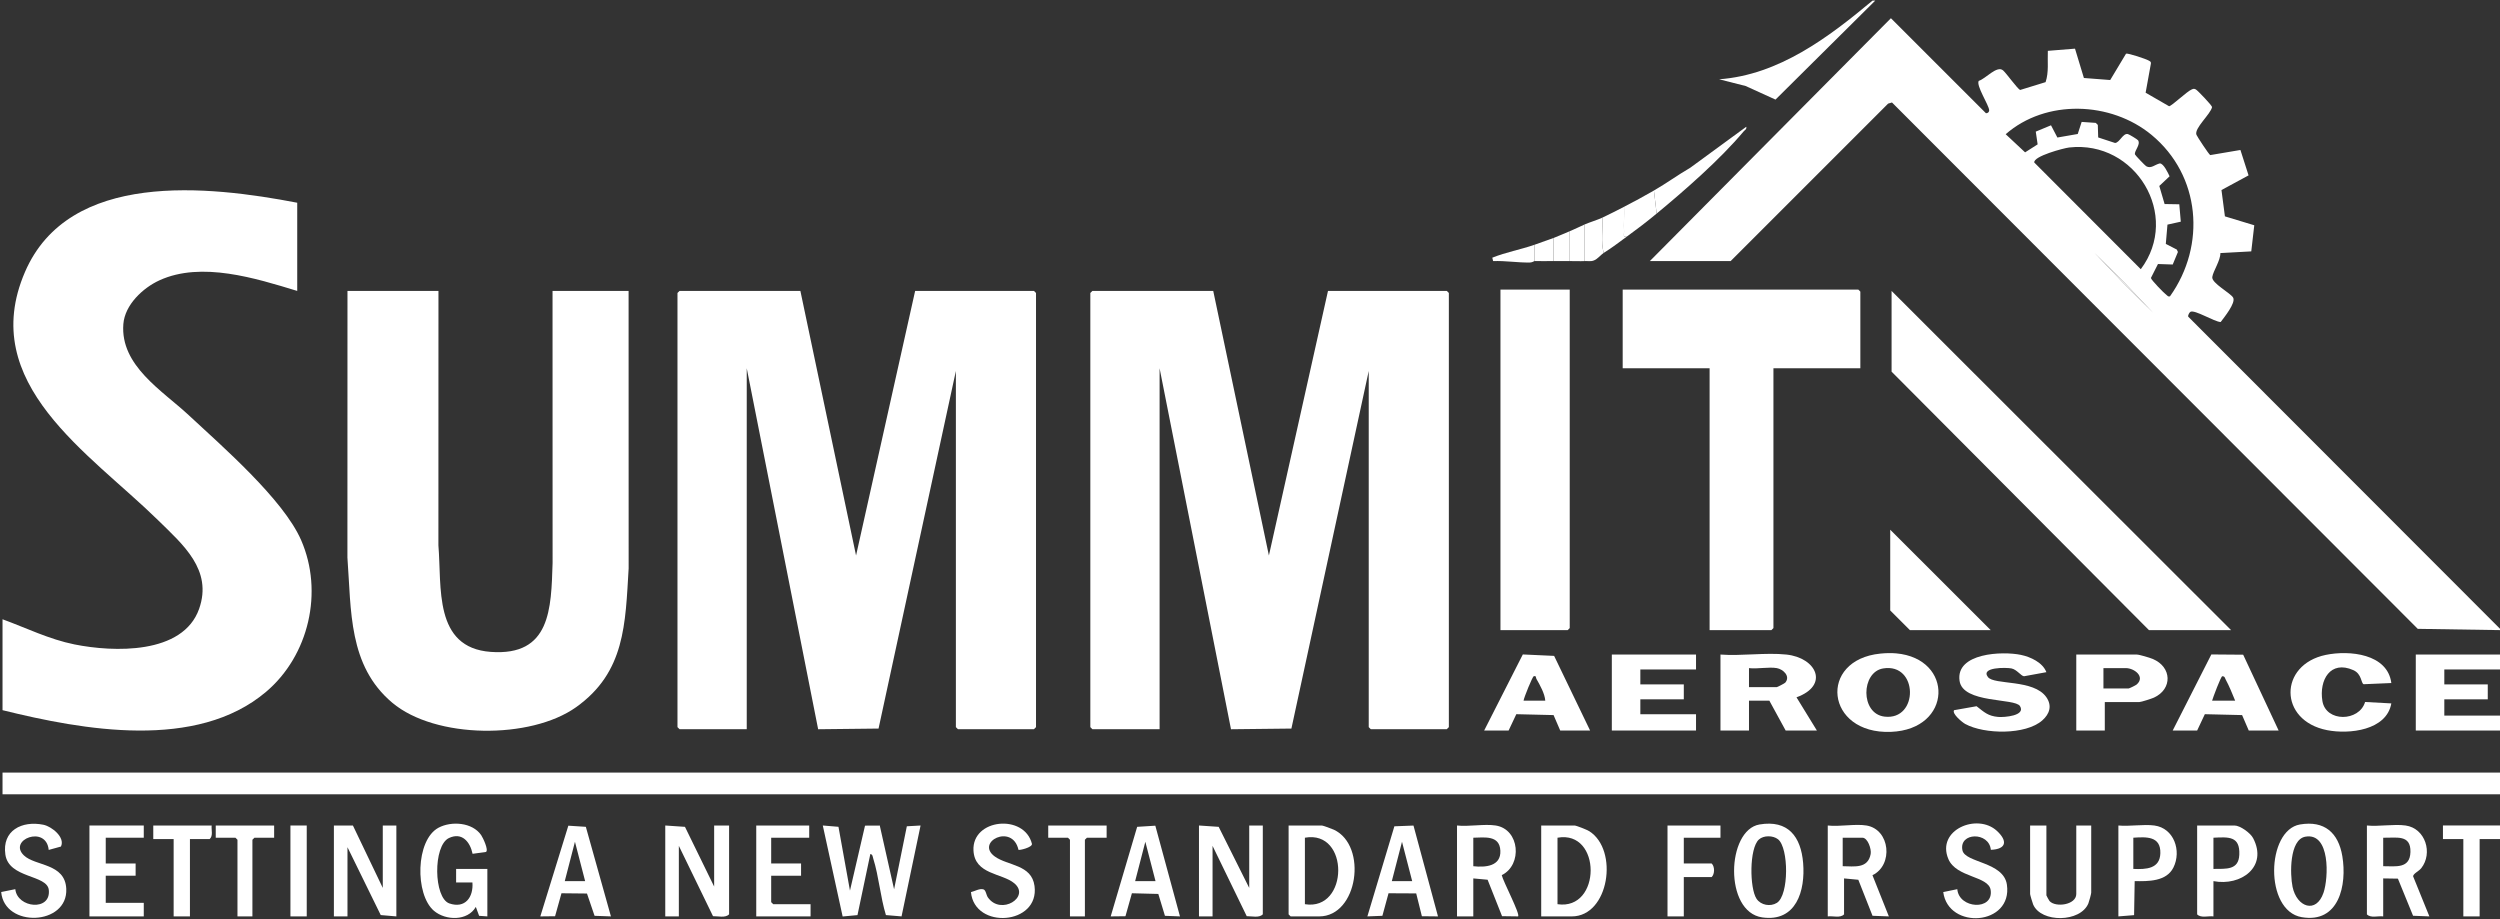 <svg width="1183" height="435" viewBox="0 0 1183 435" fill="none" xmlns="http://www.w3.org/2000/svg">
<rect x="0" y="0" width="1183" height="435" fill="#333333" stroke="none"/>
<path d="M1183 298.174L1144.08 297.567L895.289 48.492L893.461 49.028L818.945 123.542H780.708L894.778 8.621L939.755 53.584C940.642 53.627 941.351 52.988 941.269 52.073C941.043 49.539 935.018 40.487 936.334 38.266C939.575 37.319 944.914 30.834 947.837 33.294C949.387 34.598 954.766 42.219 955.957 42.565L967.974 38.868C969.575 34.095 968.817 29.001 969.034 24.058L981.891 23.026L986.1 36.907L998.553 37.865L1006.05 25.382C1007.06 25.089 1015.5 27.893 1016.75 28.645C1017.37 29.02 1017.92 29.144 1017.81 30.062L1015.31 43.869L1026.42 50.278C1027.87 50.022 1034.91 43.187 1037.15 42.315C1037.99 41.991 1038.15 41.896 1039.03 42.297C1039.86 42.676 1046.73 49.918 1046.75 50.654C1046.12 53.992 1038.17 60.726 1039.36 63.79C1039.68 64.609 1045.33 73.228 1045.89 73.389L1060.17 70.971L1064.02 82.99L1051.2 89.926L1052.83 102.381L1066.72 106.599L1065.3 118.955L1050.68 119.755C1050.76 123.278 1047.25 128.271 1046.85 131.087C1046.43 133.988 1055.67 138.759 1056.74 140.874C1058.02 143.397 1052.49 150.139 1050.83 152.379C1047.92 152.351 1038.44 146.328 1036.48 147.576C1036 147.881 1035.21 149.258 1035.49 149.876L1183 297.531V298.174L1183 298.174ZM1026.83 140.231C1044.03 116.101 1041.32 83.028 1018.14 63.852C998.885 47.921 968.112 46.851 949.093 63.512L958.276 72.095L964.21 68.315L963.327 62.284L970.536 59.287L973.556 65.077L983.188 63.404L985.039 57.688L991.719 58.149L992.687 59.107L992.86 65.033L1000.84 67.653C1003.02 67.534 1004.57 62.878 1006.92 63.443C1007.54 63.592 1011.48 65.975 1011.75 66.406C1013.05 68.496 1009.91 71.283 1010.26 73.058C1010.33 73.436 1015.05 78.349 1015.57 78.65C1017.91 80.013 1019.73 77.81 1022.04 77.328C1023.84 77.35 1025.89 81.834 1026.65 83.426L1021.78 87.994L1024.29 96.549L1031.24 96.667L1031.95 104.896L1025.64 106.293L1024.86 115.413L1030.07 118.094L1030.59 119.24L1028.13 125.169L1021.15 124.932L1017.81 131.537C1017.89 132.442 1024.1 138.84 1025.22 139.609C1025.76 139.98 1025.89 140.486 1026.83 140.232L1026.83 140.231ZM979.139 69.789C976.551 70.081 962.091 73.939 962.62 76.908L1013.02 127.383C1032.1 101.952 1010.54 66.247 979.139 69.789ZM991.164 119.702L1004.99 134.135L1018.81 147.926L1005.31 133.813L991.164 119.702Z" fill="white"/>
<path d="M1183 365.588H1.196V375.86H1183V365.588Z" fill="white"/>
<path d="M1183 309.73V316.793L1156.65 316.79L1156.65 323.855H1177.21V330.917H1156.65L1156.65 338.625L1183 338.622V345.684H1143.15V309.73H1183Z" fill="white"/>
<path d="M887.386 0.271L840.167 47.131L826.036 40.698L813.486 37.516C841.694 35.462 865.215 17.719 886.1 0.271H887.386Z" fill="white"/>
<path d="M1183 390.627V397.047H1173.36V433.643H1165.65V397.047H1156.01L1156 390.624L1183 390.627Z" fill="white"/>
<path d="M378.743 137.666L405.084 262.866L433.045 137.666H489.275L490.239 138.629V344.079L489.275 345.042H453.288L452.323 344.079V175.546L415.731 344.758L387.148 345.08L353.358 174.262V345.042H321.548L320.584 344.079V138.629L321.548 137.666H378.743Z" fill="white"/>
<path d="M574.102 137.666L600.444 262.866L628.405 137.666H684.635L685.599 138.629V344.079L684.635 345.042H648.647L647.684 344.079V175.546L611.091 344.758L582.508 345.08L548.719 174.262V345.042H516.908L515.945 344.079V138.629L516.908 137.666H574.102Z" fill="white"/>
<path d="M140.647 95.934V137.667C120.99 131.679 95.355 123.575 75.512 132.622C67.59 136.235 59.076 144.231 58.369 153.373C56.846 173.045 76.857 184.868 89.246 196.404C105.132 211.195 134.054 236.294 142.484 255.571C153.173 280.01 146.195 310.201 125.875 327.395C93.013 355.201 39.422 345.518 1.196 336.055V293.039C12.421 297.139 23.297 302.533 35.234 304.938C53.654 308.649 86.589 309.828 94.233 288.079C100.709 269.654 86.557 257.705 74.794 246.154C42.632 214.569 -10.999 181.58 11.821 128.7C32.625 80.489 98.588 87.858 140.647 95.934Z" fill="white"/>
<path d="M207.481 137.667L207.454 258.074C209.1 277.685 205.033 306.474 232.195 308.475C260.649 310.57 260.79 287.948 261.488 266.421L261.462 137.667H297.45L297.476 268.989C295.891 295.276 295.846 318.11 272.59 334.652C251.072 349.958 206.058 349.716 185.624 332.53C164.738 314.965 166.265 288.841 164.398 263.852L164.425 137.666H207.481L207.481 137.667Z" fill="white"/>
<path d="M880.317 174.263H839.188V297.212L838.224 298.175H808.984V174.263H767.856V137.025H879.352L880.317 137.988V174.263Z" fill="white"/>
<path d="M1055.75 298.174H1016.88L895.097 175.867V137.666L1055.75 298.174Z" fill="white"/>
<path d="M742.793 137.025V297.212L741.83 298.175H710.019V137.025H742.793Z" fill="white"/>
<path d="M845.293 309.731C859.648 311.243 865.726 324.344 850.101 329.967L859.752 345.686H844.972L837.26 331.561H827.621V345.686H814.125V309.732C824.08 310.497 835.52 308.702 845.293 309.731ZM840.795 316.152C837.032 315.484 831.596 316.642 827.621 316.152V325.14H840.795C841.049 325.14 844.493 323.372 844.78 323.033C847.385 319.958 843.744 316.675 840.795 316.152Z" fill="white"/>
<path d="M942.01 298.175H903.773L894.455 288.865V250.664L942.01 298.175Z" fill="white"/>
<path d="M889.823 309.278C892.303 309.032 894.778 308.951 897.263 309.172C924.674 311.618 924.027 345.199 894.768 346.319C863.776 347.506 860.176 312.212 889.823 309.278ZM891.072 316.309C880.635 318.063 880.224 337.71 891.736 339.103C908.053 341.078 907.79 313.5 891.072 316.309Z" fill="white"/>
<path d="M802.558 309.73V316.793H776.21V323.855H796.774V330.917H776.21V337.98H802.558V345.684H762.715V309.73H802.558Z" fill="white"/>
<path d="M968.354 318.074L957.76 320.005C956.317 319.861 954.378 316.816 951.822 316.299C949.453 315.818 937.079 315.591 940.677 320.367C943.631 324.289 962.356 321.259 968.357 329.955C971.146 333.997 969.847 337.858 966.435 340.876C958.539 347.859 938.992 347.488 929.99 342.607C928.531 341.816 923.557 337.72 924.66 336.062L935.312 334.184C938.937 336.984 940.641 338.814 945.547 339.256C948.284 339.503 958.735 338.734 955.849 334.111C953.45 330.268 928.85 332.954 927.267 322.206C925.308 308.91 947.615 308.058 956.305 309.893C960.893 310.862 966.577 313.481 968.353 318.074H968.354Z" fill="white"/>
<path d="M402.205 421.441L409.331 390.693L416.309 390.657L423.084 420.809L429.115 390.997L435.614 390.631L426.614 433.639L419.214 433.015C416.612 424.535 415.848 414.598 413.217 406.264C412.948 405.409 412.995 404.309 411.845 404.11L405.761 433.029L398.737 433.682L389.343 390.625L396.763 391.242L402.205 421.441Z" fill="white"/>
<path d="M1028.12 345.685L1046.41 309.684L1061.47 309.805L1078.25 345.685H1064.11L1060.96 338.378L1043.33 337.955L1039.69 345.685H1028.12ZM1057.68 331.56C1056.37 328.383 1054.84 324.564 1053.21 321.583C1052.76 320.76 1052.85 320.018 1051.58 319.998C1050.95 319.987 1047.13 330.229 1046.76 331.561L1057.68 331.56Z" fill="white"/>
<path d="M752.433 345.685H738.295L735.148 338.378L717.518 337.955L713.875 345.685H702.307L720.596 309.684L735.411 310.364L752.432 345.684L752.433 345.685ZM720.944 331.56H731.226C730.974 328.194 728.745 324.245 727.04 321.271C726.663 320.614 727.069 319.658 725.77 320C725.16 320.16 721.142 330.033 720.943 331.56H720.944Z" fill="white"/>
<path d="M1131.58 323.211L1118.49 323.773C1117.17 323.318 1117.69 318.936 1113.6 317.111C1102.72 312.261 1097.33 321.806 1098.96 331.729C1100.63 341.845 1116.39 341.534 1119.16 332.18L1131.58 332.848C1129.33 345.62 1111.67 347.552 1101.23 345.519C1078.11 341.02 1078.29 314.506 1100.58 309.894C1111.69 307.596 1129.8 309.331 1131.58 323.211H1131.58Z" fill="white"/>
<path d="M995.99 332.203V345.686H982.495V309.732H1011.09C1012.31 309.732 1017.26 311.22 1018.66 311.803C1027.75 315.591 1028.13 325.999 1019.27 330.104C1018.22 330.591 1013.2 332.204 1012.38 332.204H995.99L995.99 332.203ZM995.347 325.783H1007.24C1007.59 325.783 1010.64 324.297 1011.11 323.878C1015.25 320.187 1009.92 316.152 1005.95 316.152H995.347V325.783Z" fill="white"/>
<path d="M314.801 390.627L324.128 391.26L337.936 419.519V390.627H345.005V432.68C343.213 434.456 339.801 433.503 337.396 433.538L321.228 400.258V433.643H314.801V390.627H314.801Z" fill="white"/>
<path d="M591.132 420.161V390.628H597.559V432.681C595.767 434.457 592.355 433.504 589.95 433.538L573.781 400.258V433.643H567.355V390.627L576.682 391.26L591.132 420.161Z" fill="white"/>
<path d="M166.995 390.627L181.133 420.16V390.627H187.559V433.643L180.162 433.008L164.425 400.899V433.643H157.998V390.627H166.995Z" fill="white"/>
<path d="M609.768 390.627H625.513C626.045 390.627 630.359 392.229 631.216 392.634C647.264 400.209 642.621 433.643 624.228 433.643H610.732L609.768 432.68V390.627ZM617.48 427.865C638.305 431.25 638.724 392.553 617.48 396.405V427.865Z" fill="white"/>
<path d="M1138.33 390.627C1147.74 391.95 1151.35 403.751 1145.72 410.848C1144.64 412.216 1141.93 413.415 1141.88 414.658L1149.58 433.639L1141.86 433.334L1134.69 415.774L1127.73 415.666V433.643C1125.25 433.31 1121.88 434.563 1120.02 432.68V390.627C1125.72 391.2 1132.82 389.851 1138.33 390.627ZM1127.73 409.888C1133.78 409.906 1140.42 411.133 1140.62 403.158C1140.84 394.72 1133.93 396.561 1127.73 396.406V409.888Z" fill="white"/>
<path d="M729.298 433.643V390.627H745.043C745.91 390.627 750.984 392.655 752.007 393.299C766.112 402.182 761.433 433.643 743.757 433.643H729.298ZM737.01 396.405V427.865C757.871 430.969 757.984 392.647 737.01 396.405Z" fill="white"/>
<path d="M707.77 390.628C719.183 392.411 720.517 409.284 710.628 414.117C711.196 416.931 719.44 432.554 718.376 433.64L710.768 433.535L703.934 416.289L697.167 415.667V433.644H689.456V390.628C695.066 391.249 702.391 389.787 707.771 390.628H707.77ZM697.166 409.889C702.827 410.528 710.316 409.99 709.972 402.552C709.629 395.154 702.556 396.284 697.166 396.406V409.889Z" fill="white"/>
<path d="M230.616 433.643L226.718 433.362L225.161 429.144C221.301 435.921 210.869 435.691 205.33 430.977C196.299 423.291 196.601 397.453 207.546 391.654C213.642 388.423 223.514 389.121 227.682 395.163C228.507 396.36 231.322 402.238 229.978 403.143L223.63 404.023C222.459 398.385 218.613 393.642 212.448 396.554C204.817 400.159 205.182 424.964 212.653 427.512C220.125 430.059 224.092 424.523 223.55 417.589L215.832 417.595L215.836 411.171H230.616V433.642L230.616 433.643Z" fill="white"/>
<path d="M832.595 390.14C846.103 387.862 852.195 395.838 853.244 408.366C854.342 421.472 849.975 436.421 833.892 434.117C815.704 431.512 816.987 392.772 832.595 390.14ZM832.318 397.249C827.698 401.433 827.899 420.296 831.178 425.274C833.204 428.351 837.744 429.152 840.812 427.238C846.605 423.625 846.468 401.137 841.348 397.136C838.981 395.286 834.56 395.217 832.318 397.249Z" fill="white"/>
<path d="M883.208 390.627C894.447 392.488 896.032 409.376 886.046 414.148L893.809 433.64L886.074 433.348L879.355 416.306L872.604 415.667V432.68C870.738 434.563 867.372 433.311 864.893 433.644V390.628C870.448 391.276 877.909 389.749 883.208 390.627ZM871.963 409.888C877.477 409.954 883.889 411.15 885.2 404.127C885.639 401.771 883.811 396.405 881.281 396.405H871.963V409.888Z" fill="white"/>
<path d="M1088.36 390.139C1099.92 388.178 1106.53 394.048 1108.39 405.139C1110.67 418.779 1106.83 437.066 1089.14 433.999C1071.4 430.926 1072.42 392.846 1088.36 390.139ZM1090.93 395.913C1083.27 397.248 1083.61 413.787 1084.84 419.674C1086.84 429.246 1096.01 432.592 1099.49 422.44C1101.9 415.389 1102.75 393.855 1090.93 395.914V395.913Z" fill="white"/>
<path d="M968.357 390.627V423.692C968.357 423.845 969.615 426.131 969.844 426.382C972.763 429.562 982.495 428.187 982.495 423.05V390.628H989.564V422.408C989.564 422.975 988.548 426.69 988.22 427.486C984.477 436.56 965.875 436.776 962.095 428.023C961.801 427.341 960.646 423.464 960.646 423.051V390.628H968.357V390.627Z" fill="white"/>
<path d="M942.067 402.138C941.241 393.455 926.858 393.807 928.624 402.353C929.864 408.352 948.081 407.714 949.664 418.611C952.483 438.015 921.902 440.163 919.544 422.126L926.197 420.758C926.923 430.052 943.422 431.088 941.983 421.172C941.005 414.435 925.711 415.378 921.962 406.483C916.151 392.696 935.649 384.592 944.929 393.166C950.018 397.867 949.564 401.822 942.067 402.138Z" fill="white"/>
<path d="M23.052 402.183C21.872 390.222 3.581 397.376 11.31 404.776C16.704 409.941 30.768 408.387 31.359 420.57C32.205 438.013 2.093 439.22 0.563 422.103L7.24 420.753C8.15 429.722 24.204 431.342 23.091 421.102C22.297 413.793 4.183 415.775 2.539 404.376C0.897 392.982 10.386 388.223 20.512 390.268C24.465 391.067 30.974 396.253 28.835 400.586L23.052 402.183Z" fill="white"/>
<path d="M481.945 402.136C479.118 389.416 461.291 398.452 470.738 405.295C476.851 409.723 488.172 409.014 489.537 419.252C492.001 437.738 461.142 440.017 459.454 422.149C461.204 421.755 463.652 420.261 465.406 420.866C466.539 421.257 466.678 423.517 467.451 424.629C473.531 433.366 487.8 424.472 479.931 417.94C474.113 413.11 461.254 413.869 460.65 402.482C459.848 387.347 484.757 384.946 488.318 399.327C488.535 400.996 482.381 402.455 481.945 402.136Z" fill="white"/>
<path d="M289.092 433.64L281.346 433.36L277.76 422.817L265.688 422.692L262.661 433.56L255.68 433.64L268.939 390.715L277.222 391.253L289.092 433.64H289.092ZM276.885 416.951L272.066 398.326L267.246 416.951H276.885Z" fill="white"/>
<path d="M668.863 390.657L680.456 433.639L672.831 433.56L670.147 422.759L657.053 422.692L654.148 433.359L647.043 433.64L659.821 391.008L668.863 390.657ZM668.248 416.951L663.428 398.325L658.609 416.951H668.248Z" fill="white"/>
<path d="M546.7 390.717L558.361 433.643L551.251 433.361L548.113 423.012L535.616 422.689L532.567 433.559L525.583 433.64L538.105 391.259L546.7 390.717ZM546.791 416.95L541.971 398.325L537.151 416.95H546.791Z" fill="white"/>
<path d="M1047.4 416.951V433.644C1044.92 433.312 1041.56 434.564 1039.69 432.681V390.628H1057.36C1060.03 390.628 1064.89 394.15 1066.17 396.595C1073.31 410.223 1060.36 419.457 1047.4 416.951ZM1047.4 411.173C1053.31 411.081 1059.33 411.882 1059.64 404.453C1060.02 395.584 1054.6 396.049 1047.4 396.406V411.173Z" fill="white"/>
<path d="M68.03 390.627V396.405H50.036V408.604H64.174V414.382H50.036V427.223H68.03V433.643H42.325V390.627H68.03Z" fill="white"/>
<path d="M1019.45 390.627C1028.76 391.87 1032.4 402.66 1028.45 410.536C1025.11 417.185 1016.53 417.047 1010.13 416.947L1009.85 433.042L1002.42 433.643V390.627C1007.75 391.137 1014.27 389.936 1019.45 390.627ZM1009.49 411.172C1015.42 411.436 1022.08 411.21 1022.28 403.729C1022.5 395.579 1015.59 395.996 1009.49 396.405V411.172Z" fill="white"/>
<path d="M382.919 390.627V396.405H364.926V408.604H379.063V414.382H364.926V426.902L365.889 427.865H383.562V433.643H357.857V390.627H382.919Z" fill="white"/>
<path d="M814.126 390.627V396.405H796.775V408.604H809.949C811.465 409.984 811.466 413.644 809.949 415.024H796.775V433.643H789.064V390.627H814.126Z" fill="white"/>
<path d="M100.161 390.627C99.923 392.741 100.959 395.519 99.198 397.047H89.879V433.643H82.168V397.047H72.529V390.627H100.161Z" fill="white"/>
<path d="M523.656 390.627V396.405H514.338L513.374 397.369V433.643H506.305V397.369L505.341 396.405H496.022V390.627H523.656Z" fill="white"/>
<path d="M129.722 390.627V396.405H120.404L119.44 397.369V433.643H112.371V397.369L111.408 396.405H102.089V390.627H129.722Z" fill="white"/>
<path d="M145.146 390.627H137.434V433.643H145.146V390.627Z" fill="white"/>
<path d="M782.636 90.156C788.47 86.804 793.979 82.766 799.812 79.388L826.332 59.984C826.608 61.189 825.654 61.508 825.051 62.23C814.16 75.273 796.992 90.301 783.922 101.071L782.636 90.156Z" fill="white"/>
<path d="M782.636 90.156L783.922 101.071C778.959 105.161 775.036 108.169 769.784 111.985C767.838 112.344 768.547 111.004 768.499 109.767C768.342 105.81 768.612 101.813 768.499 97.86C773.003 95.567 778.238 92.683 782.636 90.156Z" fill="white"/>
<path d="M768.498 97.861C768.612 101.814 768.342 105.811 768.498 109.768C768.547 111.005 767.838 112.344 769.784 111.986C766.018 114.723 762.879 117.178 758.859 119.691C757.431 114.413 758.578 108.457 758.217 102.997C761.574 101.431 765.172 99.554 768.498 97.861Z" fill="white"/>
<path d="M758.217 102.997C758.578 108.457 757.431 114.412 758.859 119.69C757.689 120.421 755.858 122.659 754.335 123.194C752.893 123.859 751.351 123.459 749.862 123.542V106.207C752.38 105.119 755.922 104.068 758.217 102.997Z" fill="white"/>
<path d="M749.862 123.542C747.529 123.674 745.135 123.5 742.793 123.542V109.417C745.18 108.454 747.506 107.226 749.862 106.207V123.542Z" fill="white"/>
<path d="M726.085 115.837V123.541C725.971 123.542 725.081 124.214 723.912 124.23C718.068 124.315 712.378 123.327 706.54 123.551L706.154 121.936C712.577 119.352 719.563 118.092 726.085 115.837Z" fill="white"/>
<path d="M742.793 109.417V123.542C740.23 123.589 737.645 123.488 735.082 123.542V112.628C737.532 111.715 740.267 110.437 742.793 109.417Z" fill="white"/>
<path d="M735.082 112.628V123.542C732.092 123.605 729.075 123.523 726.085 123.542V115.838C729.024 114.822 732.167 113.714 735.082 112.628Z" fill="white"/>
<path d="M991.164 119.702L1005.31 133.814L1018.81 147.926L1004.99 134.135L991.164 119.702Z" fill="white"/>
</svg>
